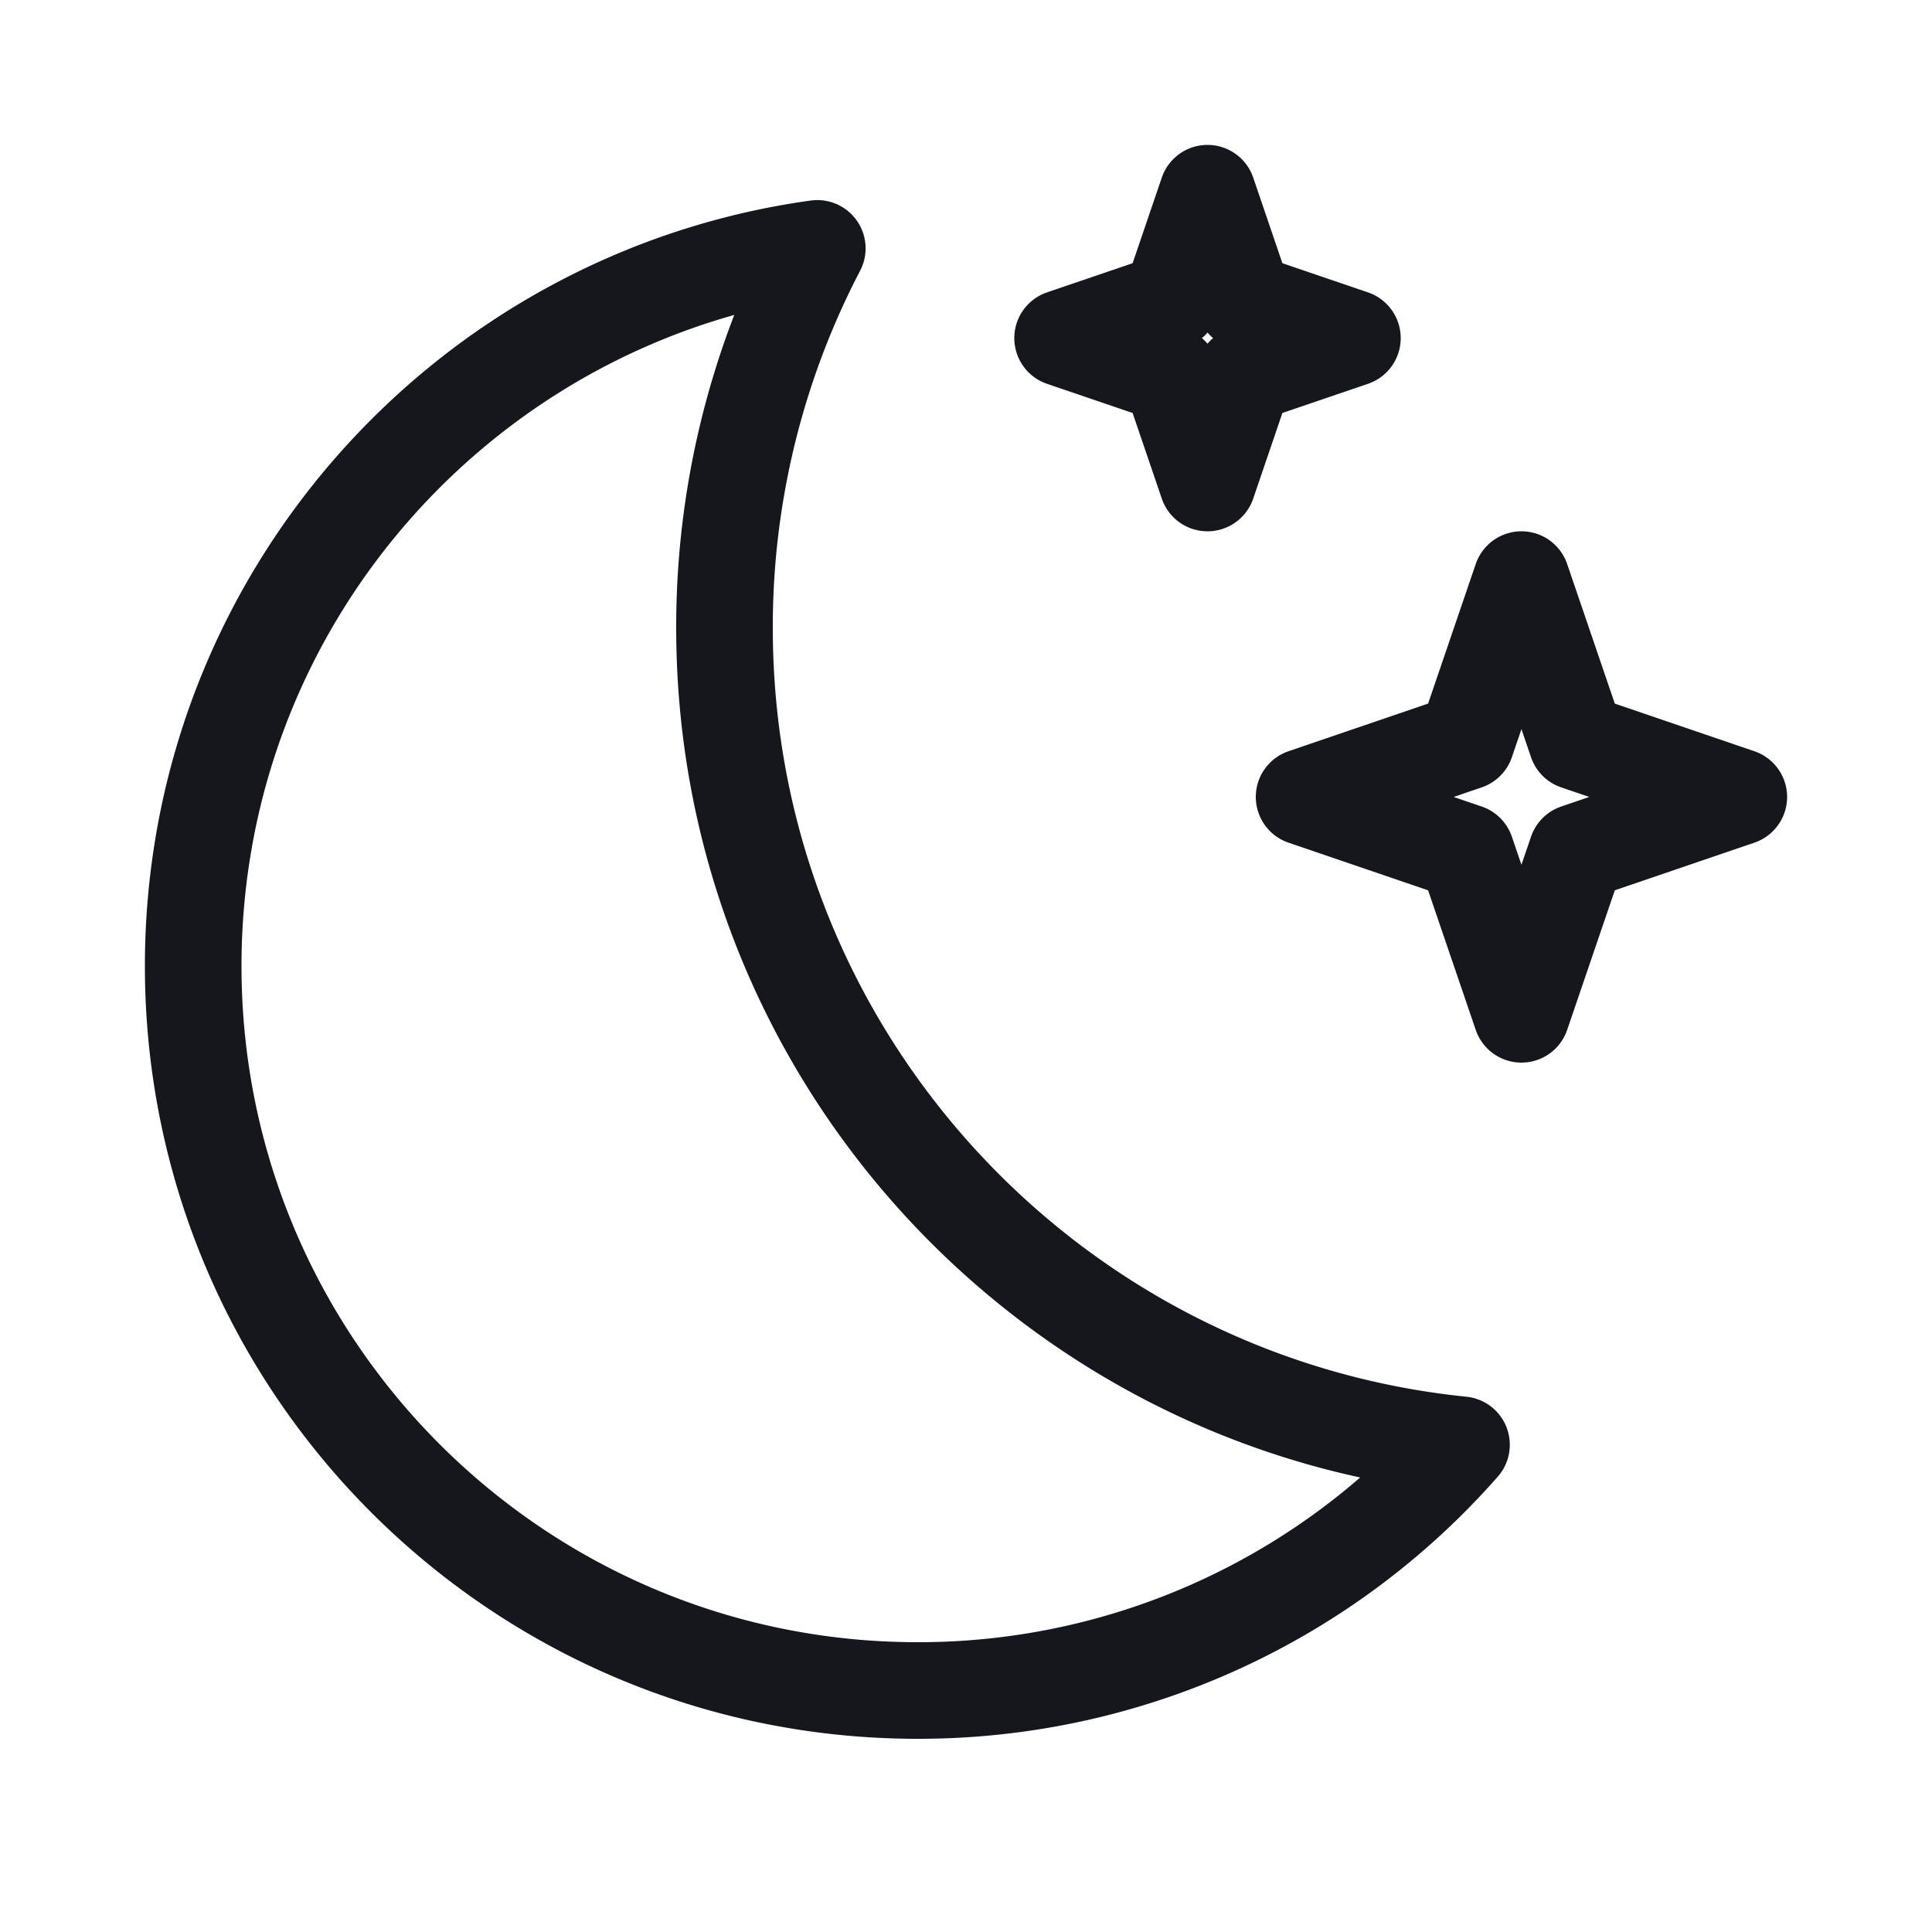 <svg xmlns="http://www.w3.org/2000/svg" width="32" height="32"><path fill="none" stroke="#16161D" stroke-linejoin="round" stroke-width="1.6" d="M13.537 4.114A13.54 13.54 0 0 0 12 10.4c0 7.04 5.35 12.832 12.207 13.53A11.97 11.97 0 0 1 15.2 28c-6.627 0-12-5.373-12-12 0-6.063 4.496-11.076 10.337-11.886zM19.39 6.21 17.6 5.6l1.79-.61L20 3.2l.61 1.79 1.79.61-1.79.61L20 8zm4.894 7.906L21.6 13.2l2.684-.916L25.2 9.6l.916 2.684 2.684.916-2.684.916L25.2 16.8z"/></svg>